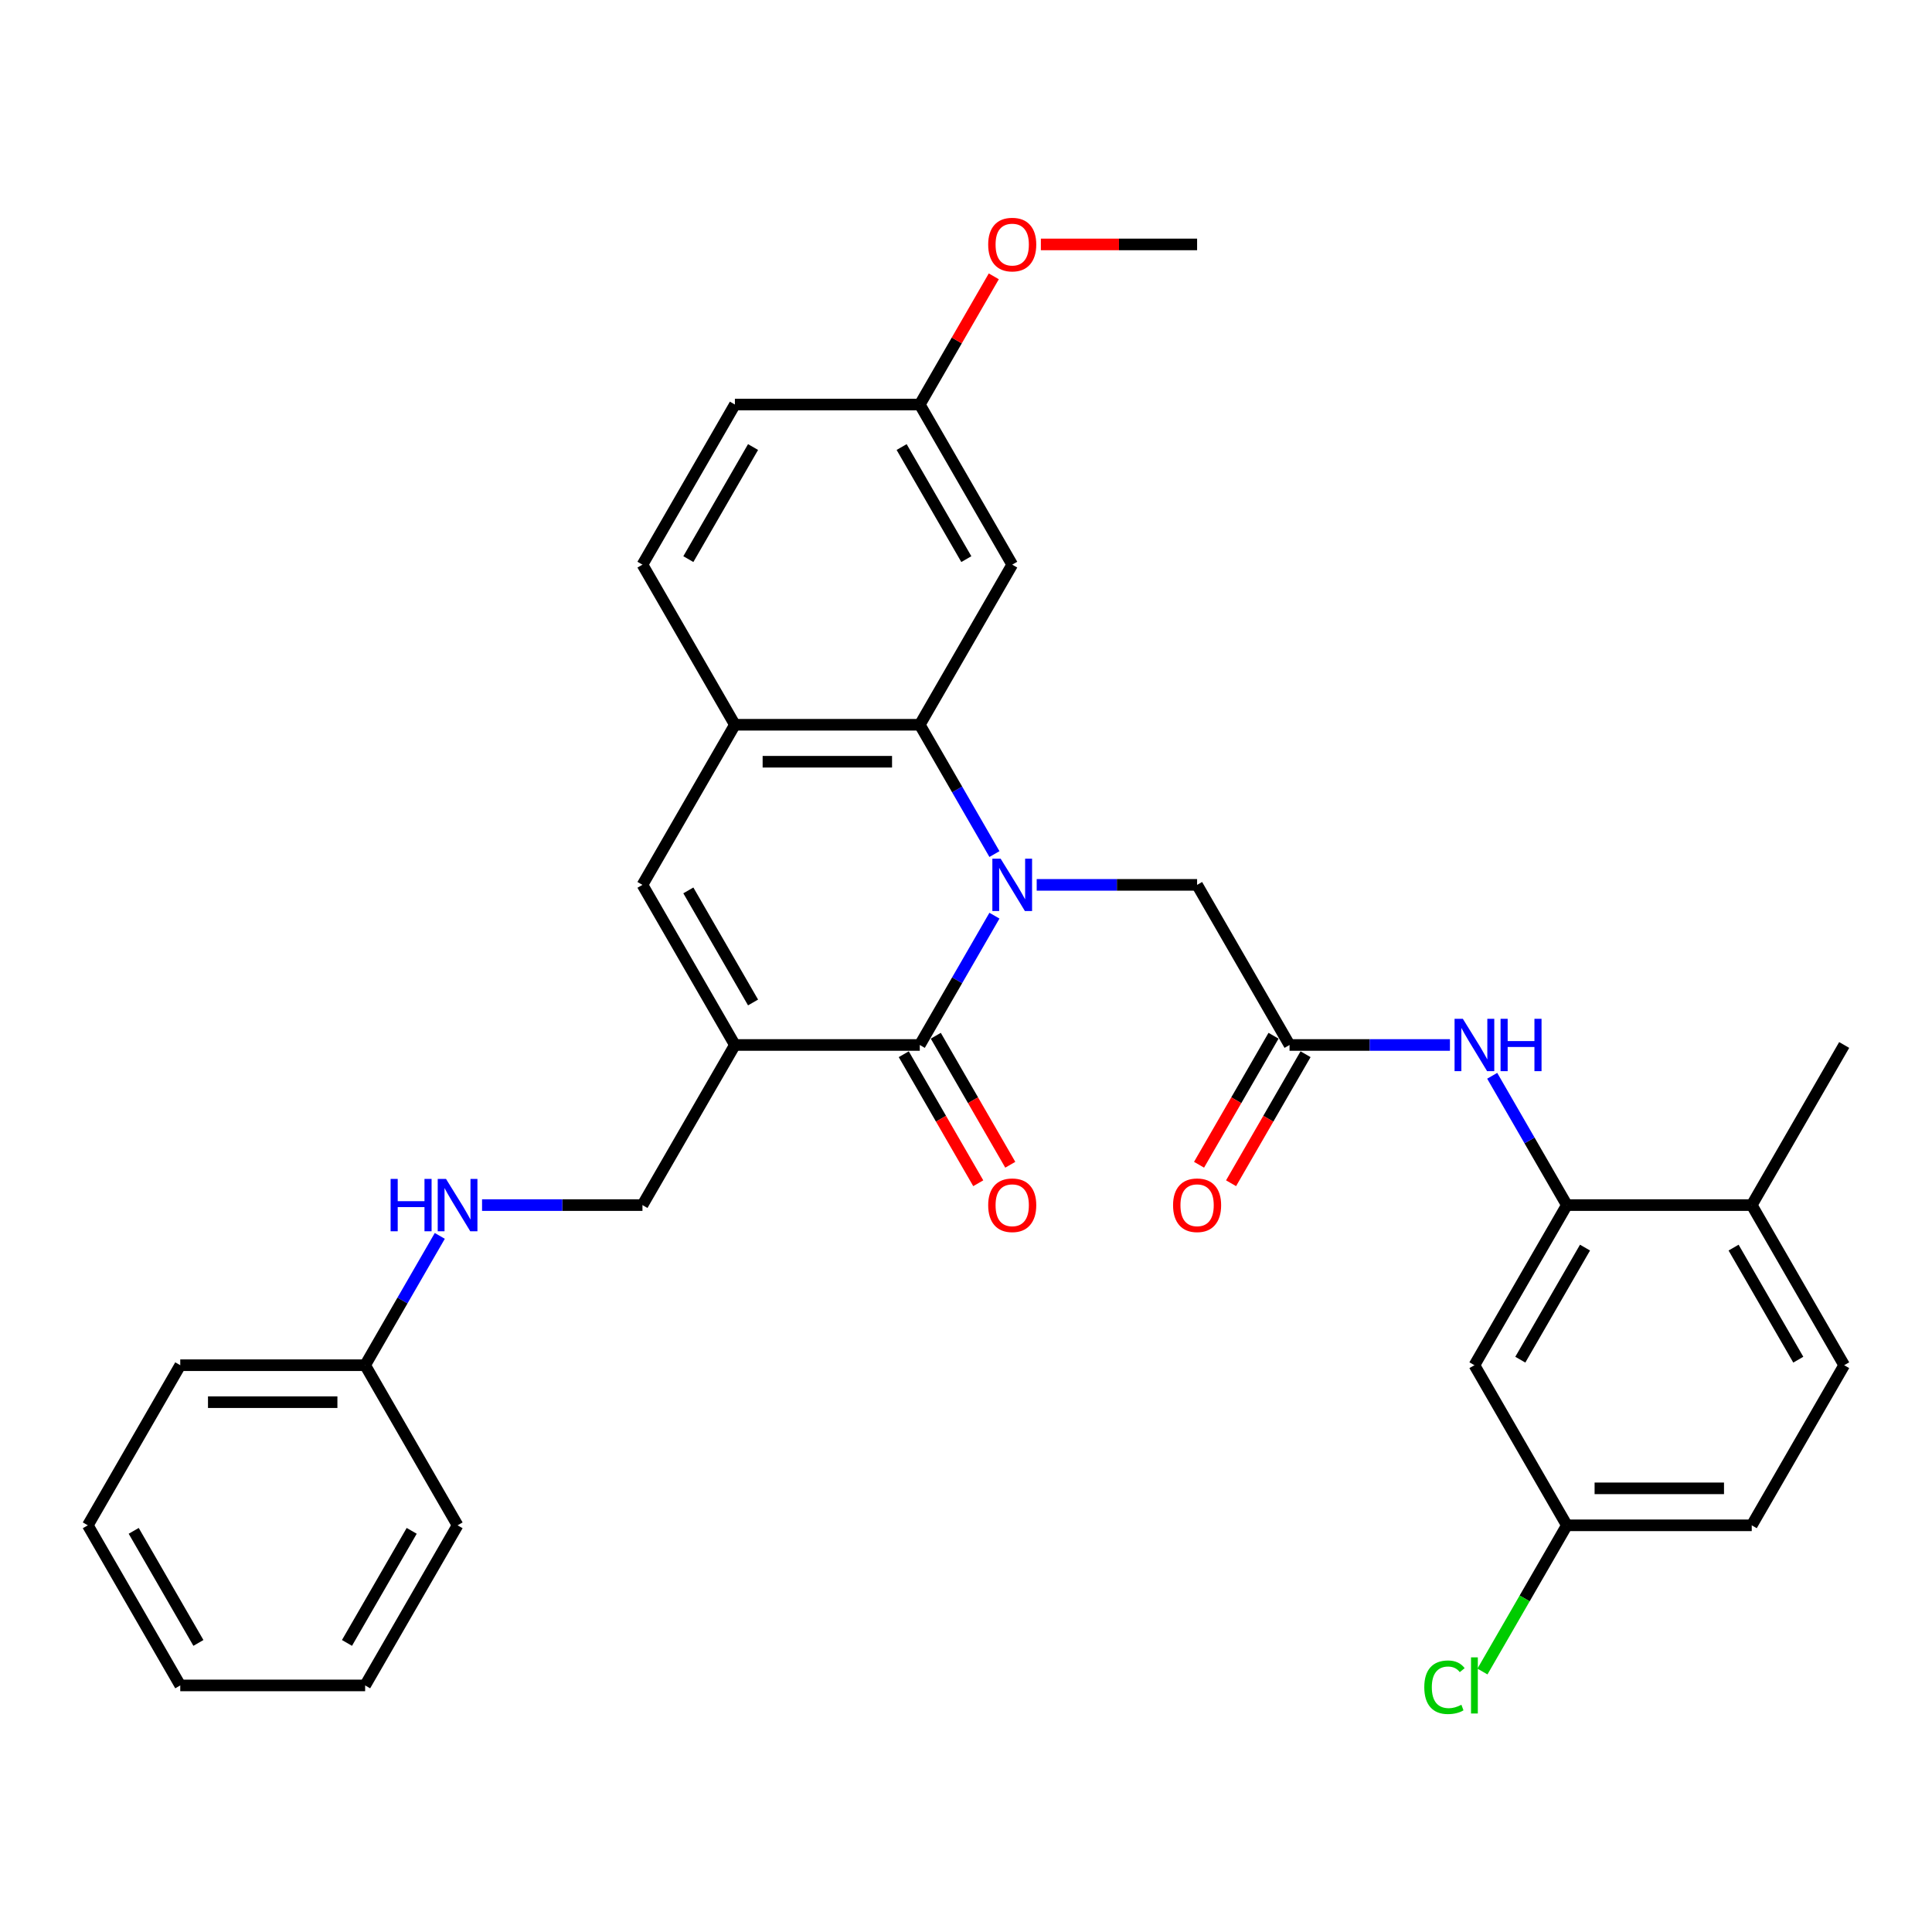 <?xml version='1.0' encoding='iso-8859-1'?>
<svg version='1.1' baseProfile='full'
              xmlns='http://www.w3.org/2000/svg'
                      xmlns:rdkit='http://www.rdkit.org/xml'
                      xmlns:xlink='http://www.w3.org/1999/xlink'
                  xml:space='preserve'
width='1000px' height='1000px' viewBox='0 0 1000 1000'>
<!-- END OF HEADER -->
<rect style='opacity:1.0;fill:#FFFFFF;stroke:none' width='1000' height='1000' x='0' y='0'> </rect>
<path class='bond-0' d='M 514.719,473.951 L 495.398,507.417' style='fill:none;fill-rule:evenodd;stroke:#0000FF;stroke-width:6px;stroke-linecap:butt;stroke-linejoin:miter;stroke-opacity:1' />
<path class='bond-0' d='M 495.398,507.417 L 476.077,540.882' style='fill:none;fill-rule:evenodd;stroke:#000000;stroke-width:6px;stroke-linecap:butt;stroke-linejoin:miter;stroke-opacity:1' />
<path class='bond-2' d='M 514.719,442.066 L 495.398,408.601' style='fill:none;fill-rule:evenodd;stroke:#0000FF;stroke-width:6px;stroke-linecap:butt;stroke-linejoin:miter;stroke-opacity:1' />
<path class='bond-2' d='M 495.398,408.601 L 476.077,375.136' style='fill:none;fill-rule:evenodd;stroke:#000000;stroke-width:6px;stroke-linecap:butt;stroke-linejoin:miter;stroke-opacity:1' />
<path class='bond-8' d='M 536.593,458.009 L 578.105,458.009' style='fill:none;fill-rule:evenodd;stroke:#0000FF;stroke-width:6px;stroke-linecap:butt;stroke-linejoin:miter;stroke-opacity:1' />
<path class='bond-8' d='M 578.105,458.009 L 619.617,458.009' style='fill:none;fill-rule:evenodd;stroke:#000000;stroke-width:6px;stroke-linecap:butt;stroke-linejoin:miter;stroke-opacity:1' />
<path class='bond-1' d='M 476.077,540.882 L 380.383,540.882' style='fill:none;fill-rule:evenodd;stroke:#000000;stroke-width:6px;stroke-linecap:butt;stroke-linejoin:miter;stroke-opacity:1' />
<path class='bond-12' d='M 467.789,545.667 L 487.066,579.056' style='fill:none;fill-rule:evenodd;stroke:#000000;stroke-width:6px;stroke-linecap:butt;stroke-linejoin:miter;stroke-opacity:1' />
<path class='bond-12' d='M 487.066,579.056 L 506.343,612.444' style='fill:none;fill-rule:evenodd;stroke:#FF0000;stroke-width:6px;stroke-linecap:butt;stroke-linejoin:miter;stroke-opacity:1' />
<path class='bond-12' d='M 484.364,536.097 L 503.641,569.486' style='fill:none;fill-rule:evenodd;stroke:#000000;stroke-width:6px;stroke-linecap:butt;stroke-linejoin:miter;stroke-opacity:1' />
<path class='bond-12' d='M 503.641,569.486 L 522.918,602.875' style='fill:none;fill-rule:evenodd;stroke:#FF0000;stroke-width:6px;stroke-linecap:butt;stroke-linejoin:miter;stroke-opacity:1' />
<path class='bond-11' d='M 380.383,540.882 L 332.536,623.755' style='fill:none;fill-rule:evenodd;stroke:#000000;stroke-width:6px;stroke-linecap:butt;stroke-linejoin:miter;stroke-opacity:1' />
<path class='bond-32' d='M 380.383,540.882 L 332.536,458.009' style='fill:none;fill-rule:evenodd;stroke:#000000;stroke-width:6px;stroke-linecap:butt;stroke-linejoin:miter;stroke-opacity:1' />
<path class='bond-32' d='M 389.78,518.882 L 356.288,460.87' style='fill:none;fill-rule:evenodd;stroke:#000000;stroke-width:6px;stroke-linecap:butt;stroke-linejoin:miter;stroke-opacity:1' />
<path class='bond-4' d='M 476.077,375.136 L 380.383,375.136' style='fill:none;fill-rule:evenodd;stroke:#000000;stroke-width:6px;stroke-linecap:butt;stroke-linejoin:miter;stroke-opacity:1' />
<path class='bond-4' d='M 461.722,394.274 L 394.737,394.274' style='fill:none;fill-rule:evenodd;stroke:#000000;stroke-width:6px;stroke-linecap:butt;stroke-linejoin:miter;stroke-opacity:1' />
<path class='bond-9' d='M 476.077,375.136 L 523.923,292.262' style='fill:none;fill-rule:evenodd;stroke:#000000;stroke-width:6px;stroke-linecap:butt;stroke-linejoin:miter;stroke-opacity:1' />
<path class='bond-3' d='M 332.536,458.009 L 380.383,375.136' style='fill:none;fill-rule:evenodd;stroke:#000000;stroke-width:6px;stroke-linecap:butt;stroke-linejoin:miter;stroke-opacity:1' />
<path class='bond-16' d='M 380.383,375.136 L 332.536,292.262' style='fill:none;fill-rule:evenodd;stroke:#000000;stroke-width:6px;stroke-linecap:butt;stroke-linejoin:miter;stroke-opacity:1' />
<path class='bond-5' d='M 811.005,623.755 L 791.684,590.29' style='fill:none;fill-rule:evenodd;stroke:#000000;stroke-width:6px;stroke-linecap:butt;stroke-linejoin:miter;stroke-opacity:1' />
<path class='bond-5' d='M 791.684,590.29 L 772.362,556.825' style='fill:none;fill-rule:evenodd;stroke:#0000FF;stroke-width:6px;stroke-linecap:butt;stroke-linejoin:miter;stroke-opacity:1' />
<path class='bond-10' d='M 811.005,623.755 L 763.158,706.629' style='fill:none;fill-rule:evenodd;stroke:#000000;stroke-width:6px;stroke-linecap:butt;stroke-linejoin:miter;stroke-opacity:1' />
<path class='bond-10' d='M 820.402,645.756 L 786.91,703.767' style='fill:none;fill-rule:evenodd;stroke:#000000;stroke-width:6px;stroke-linecap:butt;stroke-linejoin:miter;stroke-opacity:1' />
<path class='bond-13' d='M 811.005,623.755 L 906.699,623.755' style='fill:none;fill-rule:evenodd;stroke:#000000;stroke-width:6px;stroke-linecap:butt;stroke-linejoin:miter;stroke-opacity:1' />
<path class='bond-6' d='M 667.464,540.882 L 619.617,458.009' style='fill:none;fill-rule:evenodd;stroke:#000000;stroke-width:6px;stroke-linecap:butt;stroke-linejoin:miter;stroke-opacity:1' />
<path class='bond-7' d='M 667.464,540.882 L 708.976,540.882' style='fill:none;fill-rule:evenodd;stroke:#000000;stroke-width:6px;stroke-linecap:butt;stroke-linejoin:miter;stroke-opacity:1' />
<path class='bond-7' d='M 708.976,540.882 L 750.488,540.882' style='fill:none;fill-rule:evenodd;stroke:#0000FF;stroke-width:6px;stroke-linecap:butt;stroke-linejoin:miter;stroke-opacity:1' />
<path class='bond-15' d='M 659.177,536.097 L 639.9,569.486' style='fill:none;fill-rule:evenodd;stroke:#000000;stroke-width:6px;stroke-linecap:butt;stroke-linejoin:miter;stroke-opacity:1' />
<path class='bond-15' d='M 639.9,569.486 L 620.623,602.875' style='fill:none;fill-rule:evenodd;stroke:#FF0000;stroke-width:6px;stroke-linecap:butt;stroke-linejoin:miter;stroke-opacity:1' />
<path class='bond-15' d='M 675.751,545.667 L 656.474,579.056' style='fill:none;fill-rule:evenodd;stroke:#000000;stroke-width:6px;stroke-linecap:butt;stroke-linejoin:miter;stroke-opacity:1' />
<path class='bond-15' d='M 656.474,579.056 L 637.197,612.444' style='fill:none;fill-rule:evenodd;stroke:#FF0000;stroke-width:6px;stroke-linecap:butt;stroke-linejoin:miter;stroke-opacity:1' />
<path class='bond-19' d='M 523.923,292.262 L 476.077,209.389' style='fill:none;fill-rule:evenodd;stroke:#000000;stroke-width:6px;stroke-linecap:butt;stroke-linejoin:miter;stroke-opacity:1' />
<path class='bond-19' d='M 500.172,289.401 L 466.679,231.389' style='fill:none;fill-rule:evenodd;stroke:#000000;stroke-width:6px;stroke-linecap:butt;stroke-linejoin:miter;stroke-opacity:1' />
<path class='bond-18' d='M 763.158,706.629 L 811.005,789.502' style='fill:none;fill-rule:evenodd;stroke:#000000;stroke-width:6px;stroke-linecap:butt;stroke-linejoin:miter;stroke-opacity:1' />
<path class='bond-14' d='M 332.536,623.755 L 291.024,623.755' style='fill:none;fill-rule:evenodd;stroke:#000000;stroke-width:6px;stroke-linecap:butt;stroke-linejoin:miter;stroke-opacity:1' />
<path class='bond-14' d='M 291.024,623.755 L 249.512,623.755' style='fill:none;fill-rule:evenodd;stroke:#0000FF;stroke-width:6px;stroke-linecap:butt;stroke-linejoin:miter;stroke-opacity:1' />
<path class='bond-17' d='M 906.699,623.755 L 954.545,706.629' style='fill:none;fill-rule:evenodd;stroke:#000000;stroke-width:6px;stroke-linecap:butt;stroke-linejoin:miter;stroke-opacity:1' />
<path class='bond-17' d='M 897.301,645.756 L 930.794,703.767' style='fill:none;fill-rule:evenodd;stroke:#000000;stroke-width:6px;stroke-linecap:butt;stroke-linejoin:miter;stroke-opacity:1' />
<path class='bond-25' d='M 906.699,623.755 L 954.545,540.882' style='fill:none;fill-rule:evenodd;stroke:#000000;stroke-width:6px;stroke-linecap:butt;stroke-linejoin:miter;stroke-opacity:1' />
<path class='bond-21' d='M 227.638,639.698 L 208.316,673.163' style='fill:none;fill-rule:evenodd;stroke:#0000FF;stroke-width:6px;stroke-linecap:butt;stroke-linejoin:miter;stroke-opacity:1' />
<path class='bond-21' d='M 208.316,673.163 L 188.995,706.629' style='fill:none;fill-rule:evenodd;stroke:#000000;stroke-width:6px;stroke-linecap:butt;stroke-linejoin:miter;stroke-opacity:1' />
<path class='bond-33' d='M 332.536,292.262 L 380.383,209.389' style='fill:none;fill-rule:evenodd;stroke:#000000;stroke-width:6px;stroke-linecap:butt;stroke-linejoin:miter;stroke-opacity:1' />
<path class='bond-33' d='M 356.288,289.401 L 389.78,231.389' style='fill:none;fill-rule:evenodd;stroke:#000000;stroke-width:6px;stroke-linecap:butt;stroke-linejoin:miter;stroke-opacity:1' />
<path class='bond-22' d='M 954.545,706.629 L 906.699,789.502' style='fill:none;fill-rule:evenodd;stroke:#000000;stroke-width:6px;stroke-linecap:butt;stroke-linejoin:miter;stroke-opacity:1' />
<path class='bond-23' d='M 811.005,789.502 L 789.158,827.342' style='fill:none;fill-rule:evenodd;stroke:#000000;stroke-width:6px;stroke-linecap:butt;stroke-linejoin:miter;stroke-opacity:1' />
<path class='bond-23' d='M 789.158,827.342 L 767.311,865.182' style='fill:none;fill-rule:evenodd;stroke:#00CC00;stroke-width:6px;stroke-linecap:butt;stroke-linejoin:miter;stroke-opacity:1' />
<path class='bond-34' d='M 811.005,789.502 L 906.699,789.502' style='fill:none;fill-rule:evenodd;stroke:#000000;stroke-width:6px;stroke-linecap:butt;stroke-linejoin:miter;stroke-opacity:1' />
<path class='bond-34' d='M 825.359,770.363 L 892.344,770.363' style='fill:none;fill-rule:evenodd;stroke:#000000;stroke-width:6px;stroke-linecap:butt;stroke-linejoin:miter;stroke-opacity:1' />
<path class='bond-20' d='M 476.077,209.389 L 380.383,209.389' style='fill:none;fill-rule:evenodd;stroke:#000000;stroke-width:6px;stroke-linecap:butt;stroke-linejoin:miter;stroke-opacity:1' />
<path class='bond-24' d='M 476.077,209.389 L 495.232,176.211' style='fill:none;fill-rule:evenodd;stroke:#000000;stroke-width:6px;stroke-linecap:butt;stroke-linejoin:miter;stroke-opacity:1' />
<path class='bond-24' d='M 495.232,176.211 L 514.387,143.033' style='fill:none;fill-rule:evenodd;stroke:#FF0000;stroke-width:6px;stroke-linecap:butt;stroke-linejoin:miter;stroke-opacity:1' />
<path class='bond-26' d='M 188.995,706.629 L 93.301,706.629' style='fill:none;fill-rule:evenodd;stroke:#000000;stroke-width:6px;stroke-linecap:butt;stroke-linejoin:miter;stroke-opacity:1' />
<path class='bond-26' d='M 174.641,725.767 L 107.656,725.767' style='fill:none;fill-rule:evenodd;stroke:#000000;stroke-width:6px;stroke-linecap:butt;stroke-linejoin:miter;stroke-opacity:1' />
<path class='bond-27' d='M 188.995,706.629 L 236.842,789.502' style='fill:none;fill-rule:evenodd;stroke:#000000;stroke-width:6px;stroke-linecap:butt;stroke-linejoin:miter;stroke-opacity:1' />
<path class='bond-28' d='M 538.756,126.516 L 579.187,126.516' style='fill:none;fill-rule:evenodd;stroke:#FF0000;stroke-width:6px;stroke-linecap:butt;stroke-linejoin:miter;stroke-opacity:1' />
<path class='bond-28' d='M 579.187,126.516 L 619.617,126.516' style='fill:none;fill-rule:evenodd;stroke:#000000;stroke-width:6px;stroke-linecap:butt;stroke-linejoin:miter;stroke-opacity:1' />
<path class='bond-29' d='M 93.301,706.629 L 45.455,789.502' style='fill:none;fill-rule:evenodd;stroke:#000000;stroke-width:6px;stroke-linecap:butt;stroke-linejoin:miter;stroke-opacity:1' />
<path class='bond-30' d='M 236.842,789.502 L 188.995,872.375' style='fill:none;fill-rule:evenodd;stroke:#000000;stroke-width:6px;stroke-linecap:butt;stroke-linejoin:miter;stroke-opacity:1' />
<path class='bond-30' d='M 213.09,792.363 L 179.598,850.375' style='fill:none;fill-rule:evenodd;stroke:#000000;stroke-width:6px;stroke-linecap:butt;stroke-linejoin:miter;stroke-opacity:1' />
<path class='bond-35' d='M 45.455,789.502 L 93.301,872.375' style='fill:none;fill-rule:evenodd;stroke:#000000;stroke-width:6px;stroke-linecap:butt;stroke-linejoin:miter;stroke-opacity:1' />
<path class='bond-35' d='M 69.206,792.363 L 102.699,850.375' style='fill:none;fill-rule:evenodd;stroke:#000000;stroke-width:6px;stroke-linecap:butt;stroke-linejoin:miter;stroke-opacity:1' />
<path class='bond-31' d='M 188.995,872.375 L 93.301,872.375' style='fill:none;fill-rule:evenodd;stroke:#000000;stroke-width:6px;stroke-linecap:butt;stroke-linejoin:miter;stroke-opacity:1' />
<path  class='atom-0' d='M 517.933 444.459
L 526.813 458.813
Q 527.694 460.229, 529.11 462.794
Q 530.526 465.358, 530.603 465.511
L 530.603 444.459
L 534.201 444.459
L 534.201 471.559
L 530.488 471.559
L 520.957 455.865
Q 519.847 454.028, 518.66 451.923
Q 517.512 449.817, 517.167 449.167
L 517.167 471.559
L 513.646 471.559
L 513.646 444.459
L 517.933 444.459
' fill='#0000FF'/>
<path  class='atom-8' d='M 757.167 527.332
L 766.048 541.686
Q 766.928 543.102, 768.344 545.667
Q 769.761 548.231, 769.837 548.384
L 769.837 527.332
L 773.435 527.332
L 773.435 554.432
L 769.722 554.432
L 760.191 538.739
Q 759.081 536.901, 757.895 534.796
Q 756.746 532.691, 756.402 532.04
L 756.402 554.432
L 752.88 554.432
L 752.88 527.332
L 757.167 527.332
' fill='#0000FF'/>
<path  class='atom-8' d='M 776.689 527.332
L 780.364 527.332
L 780.364 538.853
L 794.22 538.853
L 794.22 527.332
L 797.895 527.332
L 797.895 554.432
L 794.22 554.432
L 794.22 541.916
L 780.364 541.916
L 780.364 554.432
L 776.689 554.432
L 776.689 527.332
' fill='#0000FF'/>
<path  class='atom-13' d='M 511.483 623.832
Q 511.483 617.325, 514.699 613.688
Q 517.914 610.052, 523.923 610.052
Q 529.933 610.052, 533.148 613.688
Q 536.364 617.325, 536.364 623.832
Q 536.364 630.416, 533.11 634.167
Q 529.856 637.88, 523.923 637.88
Q 517.952 637.88, 514.699 634.167
Q 511.483 630.454, 511.483 623.832
M 523.923 634.818
Q 528.057 634.818, 530.278 632.062
Q 532.536 629.267, 532.536 623.832
Q 532.536 618.511, 530.278 615.832
Q 528.057 613.114, 523.923 613.114
Q 519.789 613.114, 517.531 615.794
Q 515.311 618.473, 515.311 623.832
Q 515.311 629.306, 517.531 632.062
Q 519.789 634.818, 523.923 634.818
' fill='#FF0000'/>
<path  class='atom-15' d='M 202.182 610.205
L 205.856 610.205
L 205.856 621.727
L 219.713 621.727
L 219.713 610.205
L 223.388 610.205
L 223.388 637.306
L 219.713 637.306
L 219.713 624.789
L 205.856 624.789
L 205.856 637.306
L 202.182 637.306
L 202.182 610.205
' fill='#0000FF'/>
<path  class='atom-15' d='M 230.852 610.205
L 239.732 624.559
Q 240.612 625.975, 242.029 628.54
Q 243.445 631.105, 243.522 631.258
L 243.522 610.205
L 247.12 610.205
L 247.12 637.306
L 243.407 637.306
L 233.876 621.612
Q 232.766 619.774, 231.579 617.669
Q 230.431 615.564, 230.086 614.913
L 230.086 637.306
L 226.565 637.306
L 226.565 610.205
L 230.852 610.205
' fill='#0000FF'/>
<path  class='atom-16' d='M 607.177 623.832
Q 607.177 617.325, 610.392 613.688
Q 613.608 610.052, 619.617 610.052
Q 625.627 610.052, 628.842 613.688
Q 632.057 617.325, 632.057 623.832
Q 632.057 630.416, 628.804 634.167
Q 625.55 637.88, 619.617 637.88
Q 613.646 637.88, 610.392 634.167
Q 607.177 630.454, 607.177 623.832
M 619.617 634.818
Q 623.751 634.818, 625.971 632.062
Q 628.23 629.267, 628.23 623.832
Q 628.23 618.511, 625.971 615.832
Q 623.751 613.114, 619.617 613.114
Q 615.483 613.114, 613.225 615.794
Q 611.005 618.473, 611.005 623.832
Q 611.005 629.306, 613.225 632.062
Q 615.483 634.818, 619.617 634.818
' fill='#FF0000'/>
<path  class='atom-24' d='M 737.206 873.313
Q 737.206 866.576, 740.344 863.054
Q 743.522 859.495, 749.531 859.495
Q 755.12 859.495, 758.105 863.437
L 755.579 865.504
Q 753.397 862.633, 749.531 862.633
Q 745.435 862.633, 743.254 865.389
Q 741.11 868.107, 741.11 873.313
Q 741.11 878.672, 743.33 881.428
Q 745.589 884.184, 749.952 884.184
Q 752.938 884.184, 756.421 882.385
L 757.493 885.255
Q 756.077 886.174, 753.933 886.71
Q 751.789 887.246, 749.416 887.246
Q 743.522 887.246, 740.344 883.648
Q 737.206 880.05, 737.206 873.313
' fill='#00CC00'/>
<path  class='atom-24' d='M 761.397 857.849
L 764.919 857.849
L 764.919 886.901
L 761.397 886.901
L 761.397 857.849
' fill='#00CC00'/>
<path  class='atom-25' d='M 511.483 126.592
Q 511.483 120.085, 514.699 116.449
Q 517.914 112.813, 523.923 112.813
Q 529.933 112.813, 533.148 116.449
Q 536.364 120.085, 536.364 126.592
Q 536.364 133.176, 533.11 136.927
Q 529.856 140.64, 523.923 140.64
Q 517.952 140.64, 514.699 136.927
Q 511.483 133.214, 511.483 126.592
M 523.923 137.578
Q 528.057 137.578, 530.278 134.822
Q 532.536 132.028, 532.536 126.592
Q 532.536 121.272, 530.278 118.592
Q 528.057 115.875, 523.923 115.875
Q 519.789 115.875, 517.531 118.554
Q 515.311 121.234, 515.311 126.592
Q 515.311 132.066, 517.531 134.822
Q 519.789 137.578, 523.923 137.578
' fill='#FF0000'/>
</svg>
